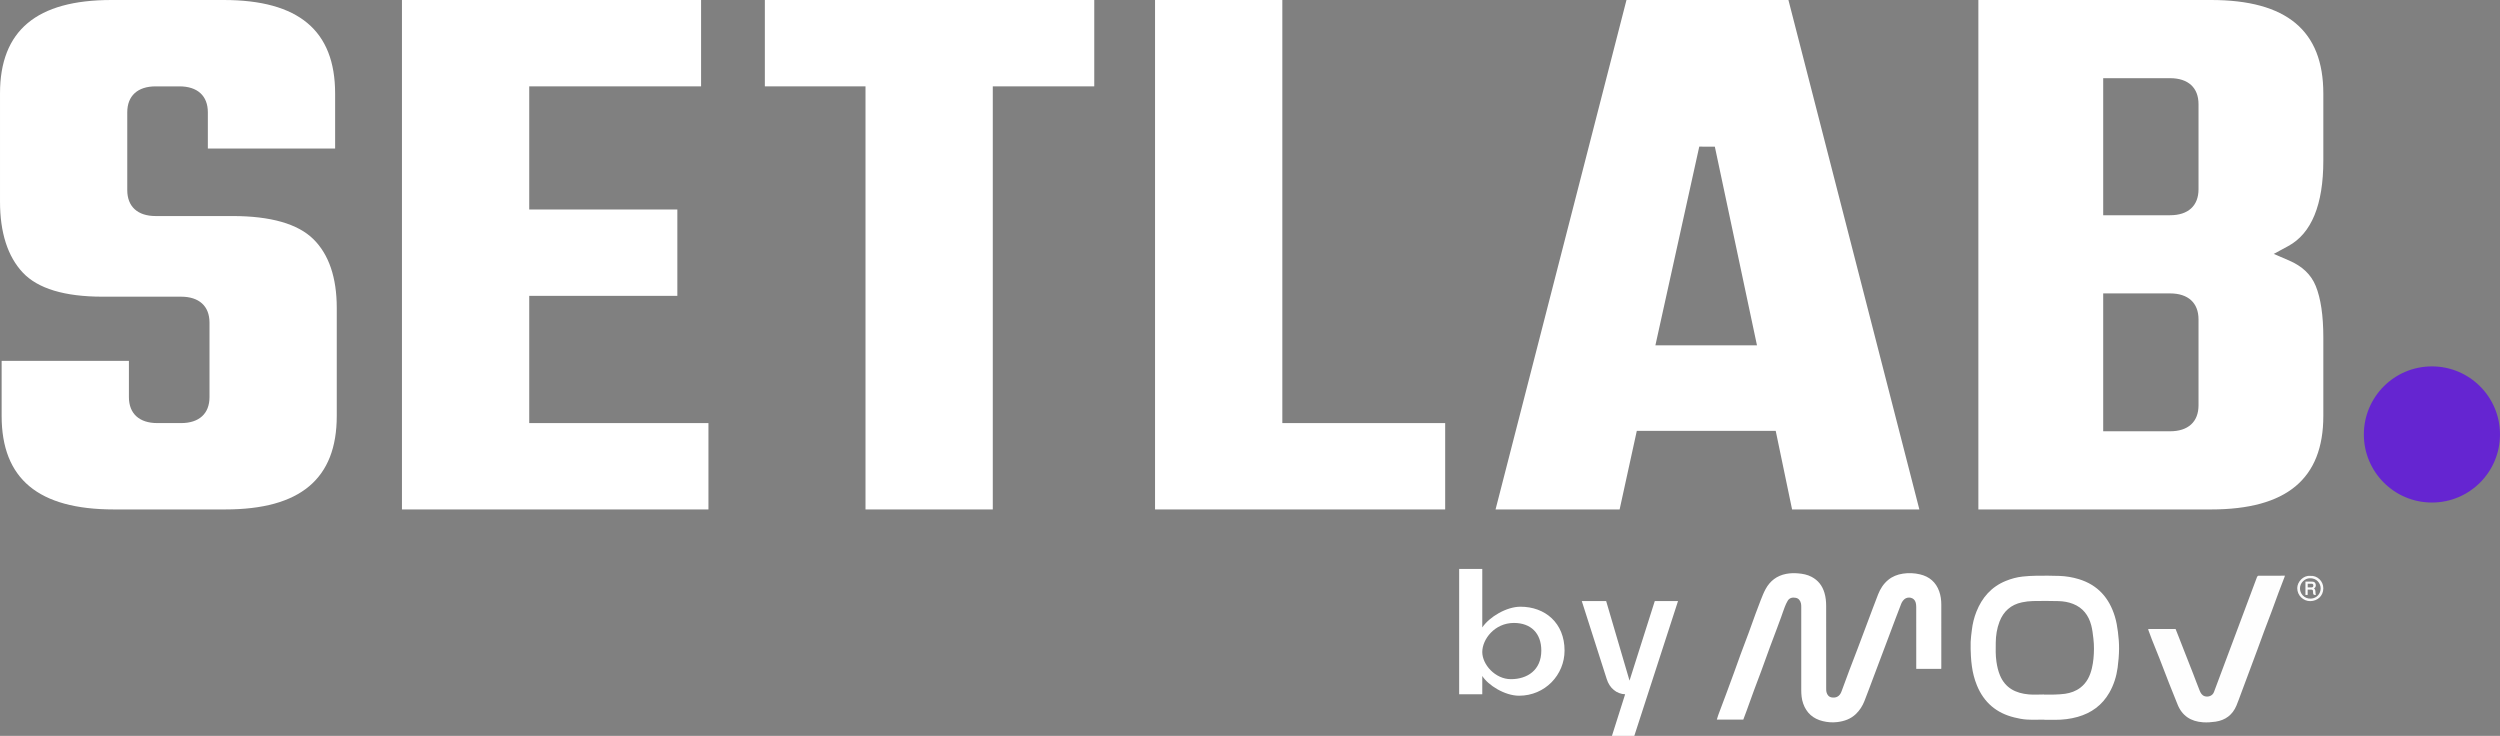 <?xml version="1.0" encoding="UTF-8"?>
<svg id="uuid-dc7c8968-d72c-44c7-8c82-1db3dc7a1c5d" data-name="Layer 2" xmlns="http://www.w3.org/2000/svg" width="311.28" height="91.626" viewBox="0 0 311.28 91.626">
  <rect x="0" y="0" width="311.28" height="91.626" fill="#808080" stroke="none"/>
  <defs>
    <style>
      .uuid-e985da07-6cc9-4856-a3c4-c69321161068 {
        fill: #fff;
      }

      .uuid-45a0644d-b544-4ec2-ba18-632accc3257f {
        fill: #6525d1;
      }

      .uuid-8f588f48-9fbc-48a1-b2fc-d078a7ed0e7a {
        fill: #fafafa;
      }

      .uuid-5796248e-8dac-4793-bf3d-22534e4bfe4e {
        fill: #d4d4d4;
      }

      .uuid-45dfeb21-faf0-429b-9c88-07f60782326a {
        fill: #fefefe;
      }

      .uuid-cb804e8d-7705-4aa3-aa4d-f8d4da52508b {
        fill: #fcfcfc;
      }
    </style>
  </defs>
  <g id="uuid-e2a75213-4a16-4850-9506-3712bb90ab39" data-name="Layer 1">
    <g>
      <g>
        <path class="uuid-e985da07-6cc9-4856-a3c4-c69321161068" d="m14.19,63.432C4.779,63.432.204,59.623.204,51.789v-6.854h15.847v4.51c0,2.056,1.29,3.234,3.54,3.234h2.955c2.25,0,3.54-1.179,3.54-3.234v-9.272c0-2.055-1.29-3.233-3.54-3.233h-9.782c-4.719,0-8.058-1.009-9.924-2.998-1.884-2.006-2.839-4.983-2.839-8.849v-13.45C0,3.809,4.542,0,13.884,0h13.959c9.343,0,13.884,3.809,13.884,11.643v6.854h-15.847v-4.51c0-2.055-1.29-3.233-3.54-3.233h-2.955c-2.25,0-3.54,1.179-3.54,3.233v9.68c0,2.056,1.29,3.234,3.54,3.234h9.578c4.733,0,8.115.967,10.054,2.873,1.933,1.903,2.914,4.785,2.914,8.565v13.45c0,7.834-4.542,11.643-13.884,11.643h-13.858Z"/>
        <polygon class="uuid-e985da07-6cc9-4856-a3c4-c69321161068" points="50.048 63.432 50.048 0 87.293 0 87.293 10.753 65.895 10.753 65.895 26.085 84.338 26.085 84.338 36.837 65.895 36.837 65.895 52.68 88.21 52.68 88.21 63.432 50.048 63.432"/>
        <polygon class="uuid-e985da07-6cc9-4856-a3c4-c69321161068" points="107.766 63.432 107.766 10.753 95.233 10.753 95.233 0 136.248 0 136.248 10.753 123.613 10.753 123.613 63.432 107.766 63.432"/>
        <polygon class="uuid-e985da07-6cc9-4856-a3c4-c69321161068" points="143.817 63.432 143.817 0 159.665 0 159.665 52.68 179.941 52.68 179.941 63.432 143.817 63.432"/>
        <path class="uuid-e985da07-6cc9-4856-a3c4-c69321161068" d="m223.136,63.432l-2.038-9.782h-17.297l-2.139,9.782h-15.448L202.517,0h20.164l16.303,63.432h-15.847Zm-17.02-20.433h12.649l-5.247-24.735-1.939-.008-5.463,24.743Z"/>
        <path class="uuid-e985da07-6cc9-4856-a3c4-c69321161068" d="m246.331,63.432V0h28.965c9.411,0,13.986,3.809,13.986,11.643v8.355c0,5.49-1.471,9.07-4.371,10.642l-1.803.976,1.884.809c1.667.715,2.762,1.756,3.345,3.183.627,1.539.945,3.692.945,6.4v9.782c0,7.834-4.575,11.643-13.986,11.643h-28.965Zm15.542-9.733h8.329c2.25,0,3.54-1.179,3.54-3.233v-10.699c0-2.056-1.29-3.234-3.54-3.234h-8.329v17.167Zm0-26.9h8.329c2.25,0,3.54-1.179,3.54-3.233v-10.597c0-2.056-1.29-3.234-3.54-3.234h-8.329v17.064Z"/>
        <circle class="uuid-45a0644d-b544-4ec2-ba18-632accc3257f" cx="302.804" cy="54.096" r="8.476"/>
      </g>
      <g>
        <path class="uuid-e985da07-6cc9-4856-a3c4-c69321161068" d="m181.683,70.842h2.878v7.281c.892-1.319,3.019-2.58,4.755-2.58,3.065,0,5.49,2.021,5.49,5.461,0,3.021-2.424,5.621-5.662,5.621-1.783,0-3.847-1.3-4.583-2.46v2.28h-2.878v-15.604Zm6.444,13.723c2.033,0,3.785-1.12,3.785-3.561,0-2.16-1.298-3.44-3.41-3.44-2.409,0-3.941,2.04-3.941,3.621,0,1.56,1.611,3.38,3.566,3.38Z"/>
        <path class="uuid-e985da07-6cc9-4856-a3c4-c69321161068" d="m199.986,74.843l2.909,9.902,3.144-9.902h2.894l-5.443,16.783h-2.784l1.642-5.181c-1.048-.04-1.939-.74-2.299-1.92l-3.097-9.683h3.034Z"/>
      </g>
      <g>
        <path class="uuid-e985da07-6cc9-4856-a3c4-c69321161068" d="m241.709,83.286l-3.113 0c-0-.073 0-.145 0-.217-0-2.499.001-4.997-.003-7.496-0-.174-.018-.353-.059-.522-.17-.699-.982-.801-1.399-.455-.179.149-.33.37-.415.588-.506,1.296-.989,2.601-1.48,3.903-.329.874-.658,1.747-.987,2.621-.327.868-.654,1.735-.981,2.603-.376.997-.742,1.997-1.133,2.988-.24.607-.587,1.153-1.063,1.608-.645.617-1.434.891-2.304.999-.616.076-1.219.028-1.815-.117-1.199-.292-2.024-1.008-2.438-2.182-.196-.554-.242-1.127-.242-1.71.002-3.443.002-6.885-0-10.328-0-.15-.005-.305-.039-.45-.082-.35-.288-.616-.649-.685-.39-.075-.769-.009-.996.364-.152.249-.27.522-.376.794-.154.395-.282.8-.427,1.198-.165.457-.335.912-.505,1.366-.306.817-.618,1.631-.92,2.449-.365.991-.716,1.987-1.081,2.978-.288.782-.592,1.559-.88,2.342-.323.877-.634,1.758-.954,2.636-.127.349-.26.695-.39,1.041l-3.297 0c.062-.199.114-.393.184-.581.33-.888.668-1.773.998-2.66.318-.853.632-1.708.944-2.564.287-.787.562-1.579.852-2.365.328-.888.67-1.771.998-2.659.291-.788.567-1.582.856-2.371.208-.567.417-1.134.642-1.694.187-.463.366-.934.606-1.37.557-1.016,1.407-1.663,2.558-1.883.492-.094.985-.105,1.488-.063.587.049,1.151.156,1.673.432.819.433,1.342,1.1,1.605,1.995.156.53.21,1.065.211,1.607.005,3.449.002,6.898.004,10.347 0.0.136.002.276.036.406.089.35.299.607.667.662.439.065.82-.061,1.067-.46.066-.106.115-.223.158-.341.318-.856.629-1.715.951-2.57.339-.9.69-1.794,1.031-2.693.415-1.096.825-2.194,1.238-3.291.437-1.159.864-2.323,1.316-3.476.271-.692.666-1.312,1.246-1.794.533-.442,1.148-.682,1.834-.788.726-.112,1.442-.078,2.146.089,1.159.276,1.975.973,2.38,2.109.19.531.262,1.087.263,1.649.003,2.612.001,5.224.001,7.836-0.0.055-.006.111-.009.172Z"/>
        <path class="uuid-e985da07-6cc9-4856-a3c4-c69321161068" d="m254.55,89.604c-.736 0-1.474.033-2.207-.011-.516-.031-1.033-.139-1.538-.262-2.223-.542-3.785-1.867-4.654-3.993-.315-.771-.521-1.572-.63-2.396-.054-.411-.099-.826-.118-1.24-.028-.594-.052-1.19-.033-1.784.016-.496.094-.99.151-1.484.09-.783.28-1.549.569-2.276.7-1.759,1.864-3.096,3.655-3.826.675-.275,1.374-.467,2.097-.544.559-.06,1.122-.094,1.684-.101.975-.011,1.951-.015,2.925.022.808.031,1.601.163,2.384.401,2.373.722,3.794,2.352,4.495,4.663.187.616.296,1.261.377,1.901.09.703.151,1.416.143,2.124-.009.785-.075,1.575-.182,2.353-.151,1.09-.478,2.132-1.029,3.094-.892,1.556-2.23,2.532-3.941,3.016-.929.263-1.881.369-2.845.367-.434-.001-.868-0-1.303-0.0 0-.008 0-.015 0-.023Zm-.055-3.135c-0.0.005-0.0.01-0.0.015.441-0.0.882.012,1.322-.003.436-.016.875-.034,1.306-.096.695-.101,1.347-.331,1.913-.765.798-.613,1.204-1.462,1.428-2.411.186-.788.254-1.593.259-2.401.003-.431-.019-.865-.07-1.293-.066-.557-.127-1.122-.27-1.662-.327-1.238-1.035-2.179-2.265-2.663-.58-.228-1.191-.328-1.805-.345-1.063-.029-2.127-.029-3.19-.008-.457.009-.92.068-1.368.162-1.369.287-2.301,1.12-2.795,2.412-.318.832-.454,1.711-.465,2.606-.01.789-.03,1.577.084,2.361.086.592.215,1.171.448,1.725.664,1.578,1.965,2.212,3.564,2.358.63.058,1.27.009,1.905.009Z"/>
        <path class="uuid-45dfeb21-faf0-429b-9c88-07f60782326a" d="m267.495,78.322l3.393-0c.122.307.247.619.37.932.234.598.467,1.197.701,1.795.369.941.742,1.88,1.108,2.821.274.703.529,1.413.814,2.111.122.3.276.593.628.706.426.137.975-.034,1.155-.52.551-1.483,1.109-2.963,1.663-4.445.671-1.793,1.343-3.585,2.014-5.378.561-1.499,1.118-3,1.683-4.498.025-.066.107-.158.163-.159,1.095-.009,2.189-.007,3.314-.007-.025.078-.042.141-.065.201-.245.64-.496,1.278-.735,1.92-.295.791-.577,1.586-.872,2.377-.296.795-.606,1.585-.902,2.38-.283.76-.556,1.523-.837,2.284-.356.964-.717,1.926-1.076,2.888-.309.829-.618,1.659-.929,2.488-.203.543-.394,1.092-.617,1.627-.485,1.163-1.374,1.832-2.61,2.012-.51.074-1.036.11-1.55.077-1.519-.099-2.628-.806-3.195-2.27-.34-.877-.705-1.744-1.049-2.619-.388-.988-.76-1.982-1.147-2.971-.327-.835-.671-1.663-1-2.497-.153-.388-.29-.782-.435-1.173.004-.028.009-.055.013-.083Z"/>
        <path class="uuid-8f588f48-9fbc-48a1-b2fc-d078a7ed0e7a" d="m287.652,71.704c.869-.076,1.648.652,1.629,1.574-.018.94-.733,1.552-1.607,1.57-.866.018-1.643-.695-1.639-1.623.003-.775.749-1.604,1.617-1.521Zm-1.277,1.536c-.022.608.487,1.344,1.371,1.295.744-.041,1.208-.651,1.205-1.27-.004-.645-.501-1.298-1.368-1.267-.589.021-1.196.542-1.208,1.242Z"/>
        <path class="uuid-5796248e-8dac-4793-bf3d-22534e4bfe4e" d="m267.495,78.322c-.004.028-.009.055-.013.083.004-.028.009-.055.013-.083Z"/>
        <path class="uuid-cb804e8d-7705-4aa3-aa4d-f8d4da52508b" d="m288.126,73.267c.278.221.104.556.245.803-.307.029-.362-.026-.372-.364-.008-.27-.035-.296-.307-.297-.112-0-.224-0-.362-0l0.0.345 0.0.325-.276 0-0-1.66c.305-0.0.612-.013.916.005.173.01.308.122.353.296.055.217.018.413-.197.546Zm-.789-.128c.176-0.0.333.005.49-.002.131-.005.208-.076.214-.213.006-.131-.043-.231-.18-.242-.172-.013-.346-.003-.524-.003l0.0.46Z"/>
      </g>
    </g>
  </g>
</svg>
